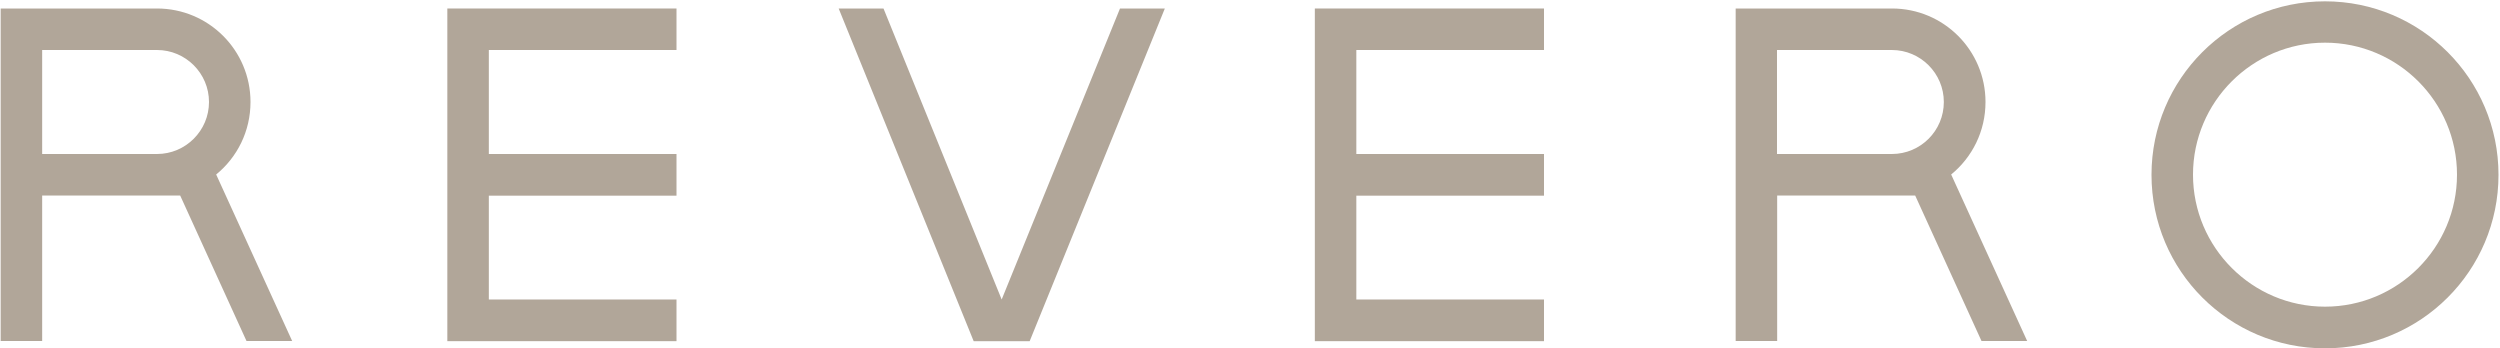 <?xml version="1.0" encoding="UTF-8"?>
<svg xmlns="http://www.w3.org/2000/svg" width="1500" height="209" viewBox="0 0 1500 209" fill="none">
  <path d="M1170.7 104.7C1183.3 94.4 1191.3 78.8 1191.3 61.2C1191.3 30.2 1166.2 5.1 1135.2 5.1H1041.4V30V204.6H1066.3V117.3H1149.1L1188.9 204.6H1216.3L1170.7 104.7ZM1135.1 92.4H1066.2V30H1135.1C1152.3 30 1166.3 44 1166.3 61.2C1166.3 78.4 1152.4 92.4 1135.1 92.4Z" fill="#B1A699"></path>
  <path d="M129.7 104.7C142.3 94.4 150.3 78.8 150.3 61.2C150.3 30.2 125.2 5.1 94.2 5.1H0.4V30V204.6H25.3V117.3H108.1L147.9 204.6H175.3L129.7 104.7ZM94.2 92.4H25.3V30H94.2C111.4 30 125.4 44 125.4 61.2C125.4 78.4 111.4 92.4 94.2 92.4Z" fill="#B1A699"></path>
  <path d="M503.201 5.1L584.201 204.7H617.801L698.901 5.1H672.001L601.001 179.7L530.101 5.1H503.201Z" fill="#B1A699"></path>
  <path d="M926.4 30V5.1H788.9V204.7H926.4V179.7H813.8V117.4H926.4V92.4H813.8V30H926.4Z" fill="#B1A699"></path>
  <path d="M405.9 30V5.1H268.4V204.7H405.9V179.7H293.3V117.4H405.9V92.4H293.3V30H405.9Z" fill="#B1A699"></path>
  <path d="M1395 0.8C1337.5 0.8 1290.9 47.4 1290.9 104.9C1290.9 162.4 1337.5 209 1395 209C1452.5 209 1499.1 162.4 1499.1 104.9C1499.1 47.4 1452.5 0.8 1395 0.8ZM1395 184C1351.4 184 1315.8 148.5 1315.8 104.8C1315.8 61.2 1351.3 25.6 1395 25.6C1438.7 25.6 1474.2 61.1 1474.2 104.8C1474.2 148.5 1438.7 184 1395 184Z" fill="#B1A699"></path>
</svg>
